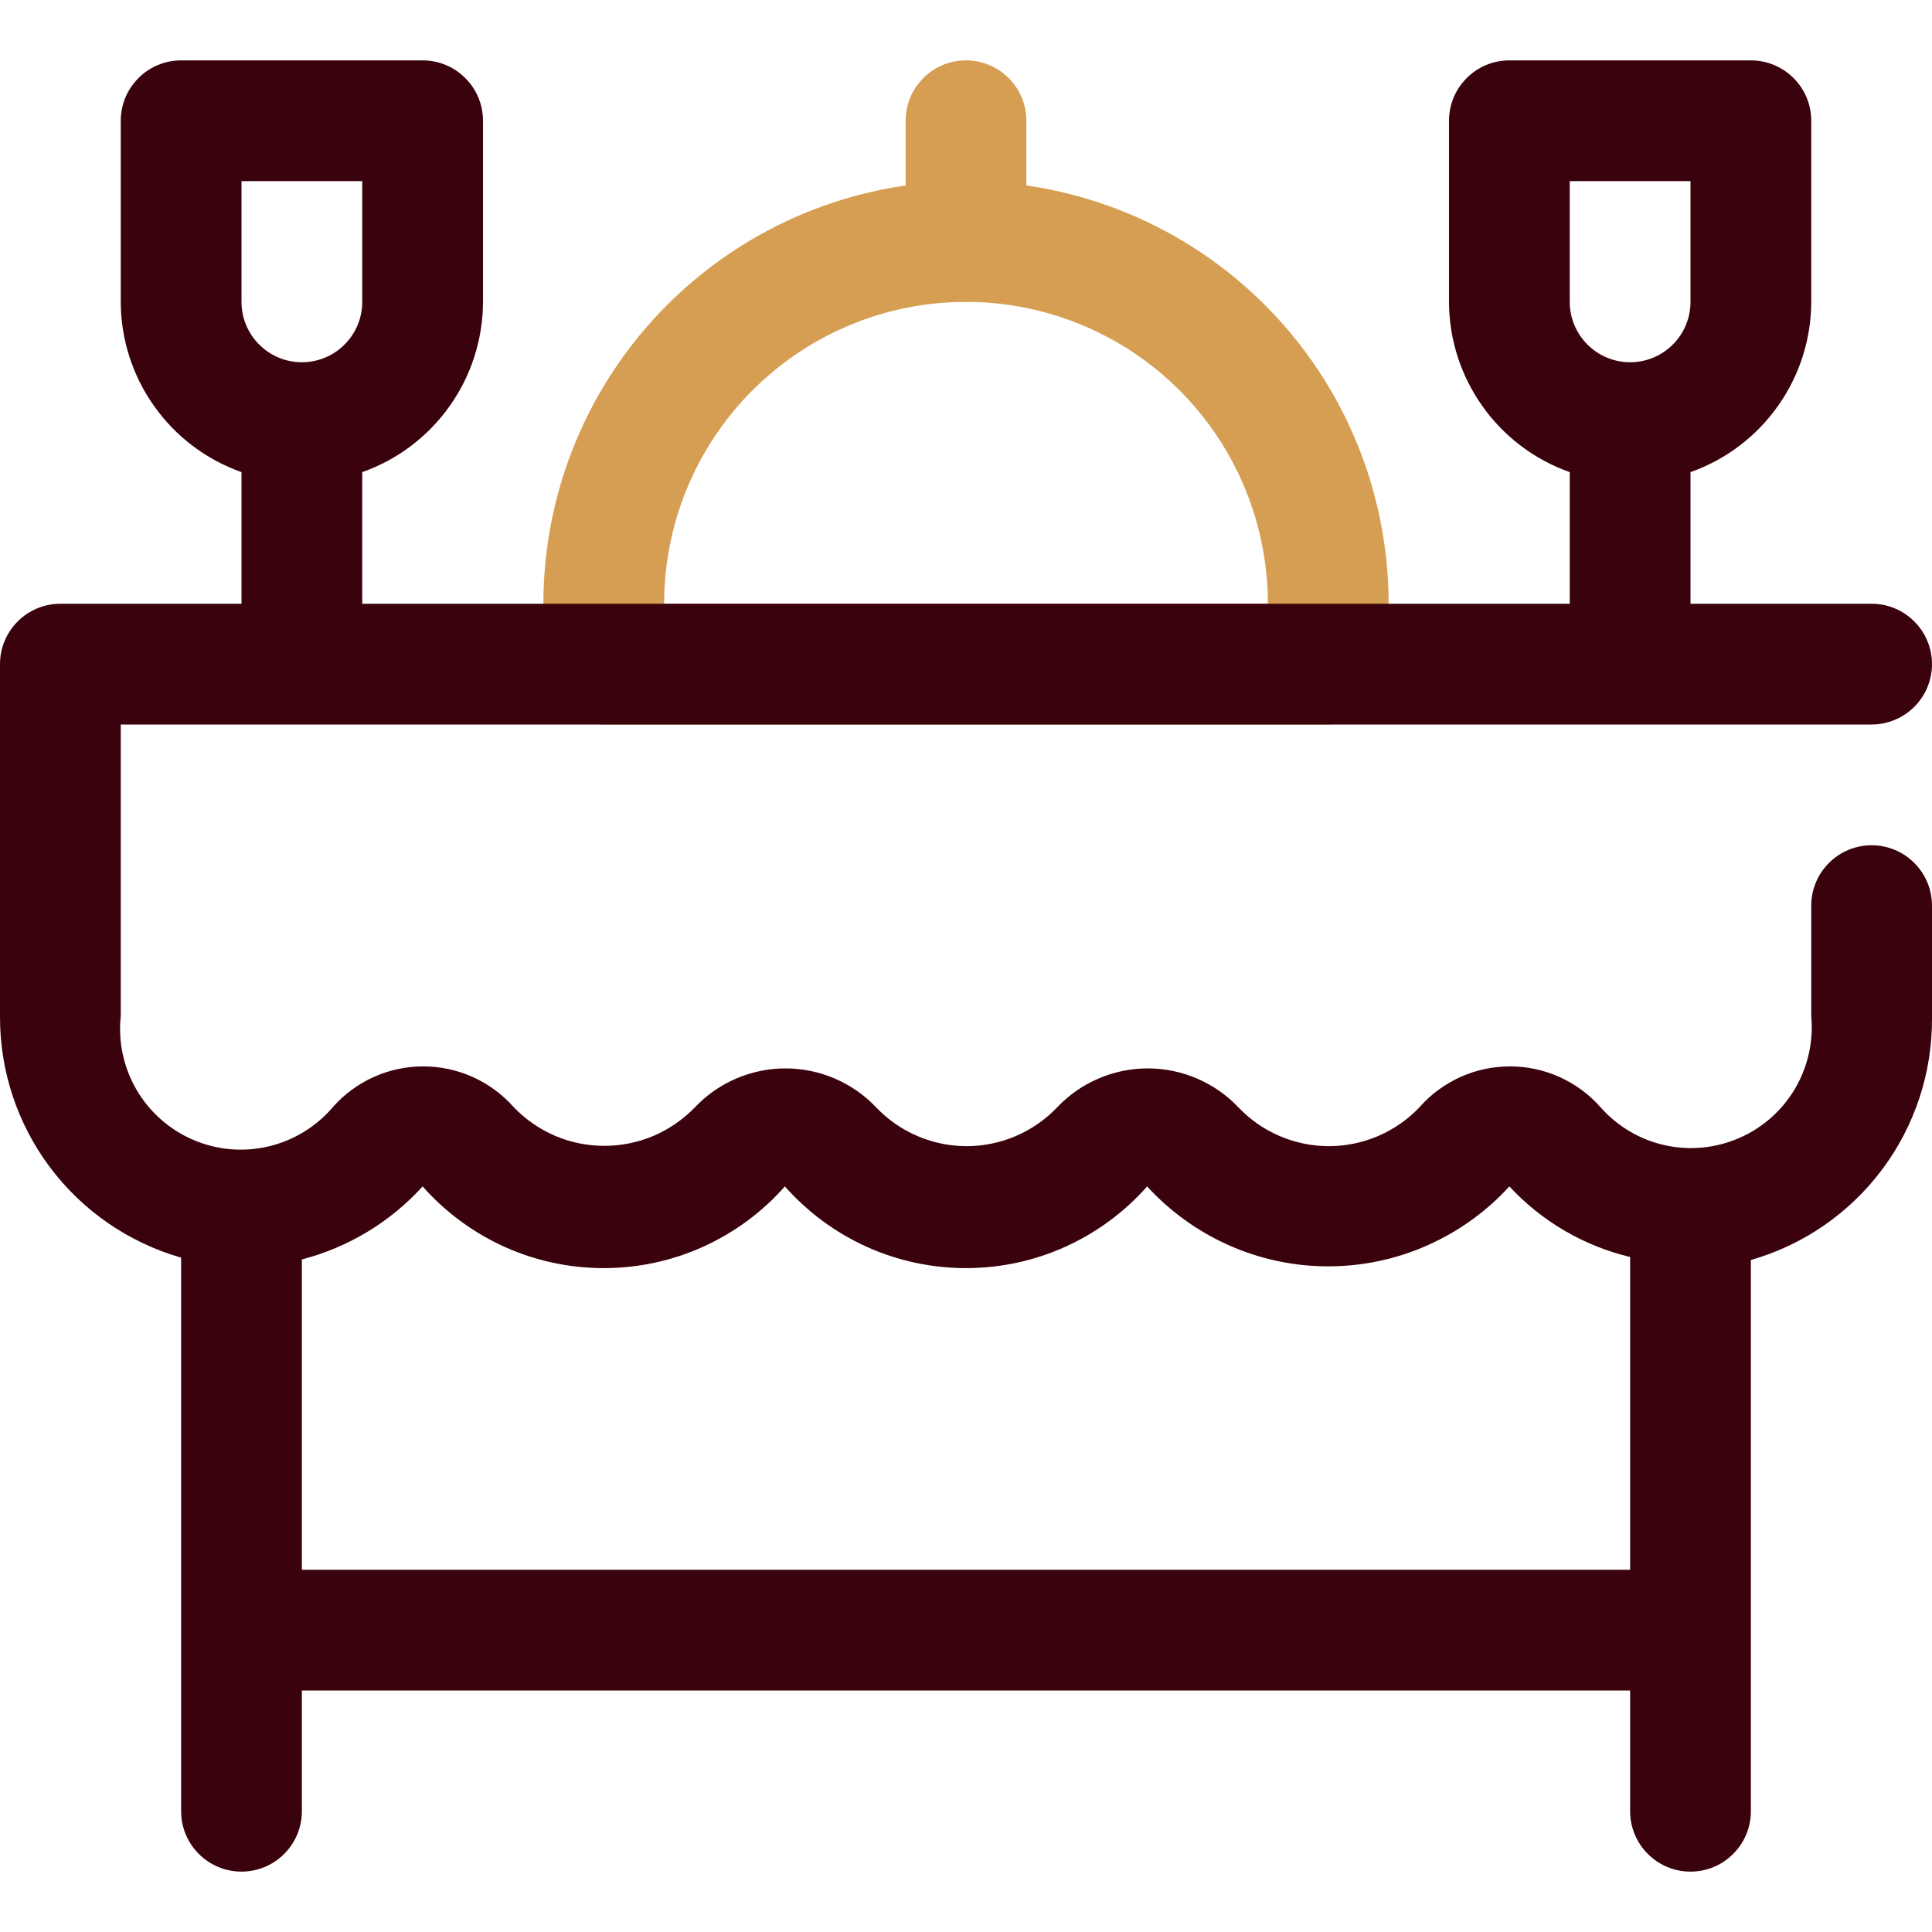 <svg width="24" height="24" viewBox="0 0 24 24" fill="none" xmlns="http://www.w3.org/2000/svg">
<g clip-path="url(#clip0_510_4848)">
<path d="M16.5 9H7.5C7.301 9 7.11 8.921 6.97 8.78C6.829 8.64 6.75 8.449 6.75 8.25V7.5C6.75 6.108 7.303 4.772 8.288 3.788C9.272 2.803 10.608 2.25 12 2.25C13.392 2.25 14.728 2.803 15.712 3.788C16.697 4.772 17.25 6.108 17.25 7.5V8.25C17.25 8.449 17.171 8.64 17.03 8.78C16.89 8.921 16.699 9 16.5 9ZM8.25 7.5H15.75C15.75 6.505 15.355 5.552 14.652 4.848C13.948 4.145 12.995 3.75 12 3.75C11.005 3.75 10.052 4.145 9.348 4.848C8.645 5.552 8.25 6.505 8.25 7.5Z" fill="#D69E52"/>
<path d="M12 3.75C11.801 3.75 11.61 3.671 11.47 3.53C11.329 3.39 11.25 3.199 11.25 3V1.5C11.25 1.301 11.329 1.11 11.47 0.97C11.61 0.829 11.801 0.75 12 0.75C12.199 0.75 12.39 0.829 12.53 0.97C12.671 1.11 12.75 1.301 12.75 1.5V3C12.75 3.199 12.671 3.39 12.53 3.53C12.39 3.671 12.199 3.75 12 3.75Z" fill="#D69E52"/>
<path d="M23.25 10.5C23.051 10.5 22.86 10.579 22.72 10.72C22.579 10.86 22.5 11.051 22.5 11.25V12.623C22.529 12.938 22.458 13.254 22.297 13.526C22.136 13.798 21.893 14.013 21.602 14.138C21.312 14.264 20.989 14.295 20.68 14.226C20.371 14.157 20.092 13.992 19.883 13.755C19.742 13.595 19.569 13.468 19.375 13.38C19.181 13.292 18.97 13.247 18.758 13.247C18.545 13.247 18.334 13.292 18.14 13.38C17.946 13.468 17.773 13.595 17.633 13.755C17.488 13.908 17.313 14.029 17.12 14.112C16.926 14.195 16.718 14.238 16.508 14.238C16.297 14.238 16.089 14.195 15.896 14.112C15.702 14.029 15.528 13.908 15.383 13.755C15.238 13.602 15.063 13.481 14.87 13.398C14.676 13.315 14.468 13.272 14.258 13.272C14.047 13.272 13.839 13.315 13.646 13.398C13.452 13.481 13.278 13.602 13.133 13.755C12.988 13.908 12.813 14.029 12.62 14.112C12.426 14.195 12.218 14.238 12.008 14.238C11.797 14.238 11.589 14.195 11.396 14.112C11.202 14.029 11.028 13.908 10.883 13.755C10.738 13.602 10.563 13.481 10.37 13.398C10.176 13.315 9.968 13.272 9.758 13.272C9.547 13.272 9.339 13.315 9.145 13.398C8.952 13.481 8.778 13.602 8.633 13.755C8.487 13.906 8.312 14.027 8.119 14.11C7.926 14.192 7.718 14.234 7.508 14.234C7.297 14.234 7.089 14.192 6.896 14.11C6.703 14.027 6.528 13.906 6.383 13.755C6.242 13.595 6.069 13.468 5.875 13.38C5.681 13.292 5.47 13.247 5.258 13.247C5.045 13.247 4.834 13.292 4.64 13.38C4.446 13.468 4.273 13.595 4.133 13.755C3.925 13.999 3.644 14.169 3.332 14.242C3.02 14.315 2.693 14.286 2.399 14.159C2.105 14.033 1.859 13.815 1.697 13.539C1.535 13.262 1.466 12.941 1.5 12.623V9H23.25C23.449 9 23.64 8.921 23.78 8.78C23.921 8.64 24 8.449 24 8.25C24 8.051 23.921 7.86 23.78 7.72C23.64 7.579 23.449 7.5 23.25 7.5H21V5.865C21.438 5.71 21.817 5.424 22.085 5.045C22.354 4.667 22.499 4.214 22.5 3.75V1.5C22.5 1.301 22.421 1.11 22.28 0.97C22.14 0.829 21.949 0.75 21.75 0.75H18.75C18.551 0.75 18.36 0.829 18.22 0.97C18.079 1.11 18 1.301 18 1.5V3.75C18.001 4.214 18.146 4.667 18.415 5.045C18.683 5.424 19.062 5.71 19.5 5.865V7.5H4.5V5.865C4.938 5.71 5.317 5.424 5.585 5.045C5.854 4.667 5.999 4.214 6 3.75V1.5C6 1.301 5.921 1.11 5.78 0.97C5.64 0.829 5.449 0.75 5.25 0.75H2.25C2.051 0.75 1.86 0.829 1.72 0.97C1.579 1.11 1.5 1.301 1.5 1.5V3.75C1.501 4.214 1.646 4.667 1.915 5.045C2.183 5.424 2.562 5.71 3 5.865V7.5H0.75C0.551 7.5 0.36 7.579 0.22 7.72C0.079 7.86 3.63876e-05 8.051 3.63876e-05 8.25V12.623C-0.003 13.3 0.215 13.959 0.621 14.501C1.027 15.042 1.599 15.436 2.25 15.623V22.5C2.25 22.699 2.329 22.89 2.47 23.03C2.61 23.171 2.801 23.25 3 23.25C3.199 23.25 3.39 23.171 3.53 23.03C3.671 22.89 3.75 22.699 3.75 22.5V21H20.25V22.5C20.25 22.699 20.329 22.89 20.47 23.03C20.61 23.171 20.801 23.25 21 23.25C21.199 23.25 21.39 23.171 21.53 23.03C21.671 22.89 21.75 22.699 21.75 22.5V15.652C22.401 15.466 22.973 15.072 23.379 14.53C23.785 13.989 24.003 13.329 24 12.652V11.25C24 11.051 23.921 10.86 23.78 10.72C23.64 10.579 23.449 10.5 23.25 10.5ZM19.5 2.25H21V3.75C21 3.949 20.921 4.14 20.78 4.28C20.64 4.421 20.449 4.5 20.25 4.5C20.051 4.5 19.86 4.421 19.72 4.28C19.579 4.14 19.5 3.949 19.5 3.75V2.25ZM3 2.25H4.5V3.75C4.5 3.949 4.421 4.14 4.28 4.28C4.14 4.421 3.949 4.5 3.75 4.5C3.551 4.5 3.36 4.421 3.22 4.28C3.079 4.14 3 3.949 3 3.75V2.25ZM3.75 19.5V15.645C4.328 15.495 4.849 15.18 5.25 14.738C5.532 15.057 5.878 15.312 6.266 15.488C6.654 15.663 7.074 15.753 7.5 15.753C7.926 15.753 8.346 15.663 8.734 15.488C9.122 15.312 9.469 15.057 9.75 14.738C10.032 15.057 10.378 15.312 10.766 15.488C11.154 15.663 11.574 15.753 12 15.753C12.426 15.753 12.846 15.663 13.234 15.488C13.622 15.312 13.969 15.057 14.25 14.738C14.535 15.05 14.883 15.3 15.27 15.471C15.658 15.643 16.076 15.731 16.5 15.731C16.924 15.731 17.342 15.643 17.73 15.471C18.117 15.3 18.465 15.05 18.75 14.738C19.152 15.172 19.674 15.477 20.25 15.615V19.5H3.75Z" fill="#3A020C"/>
</g>
<defs>
<clipPath id="clip0_510_4848">
<rect width="24" height="24" fill="white"/>
</clipPath>
</defs>
</svg>
